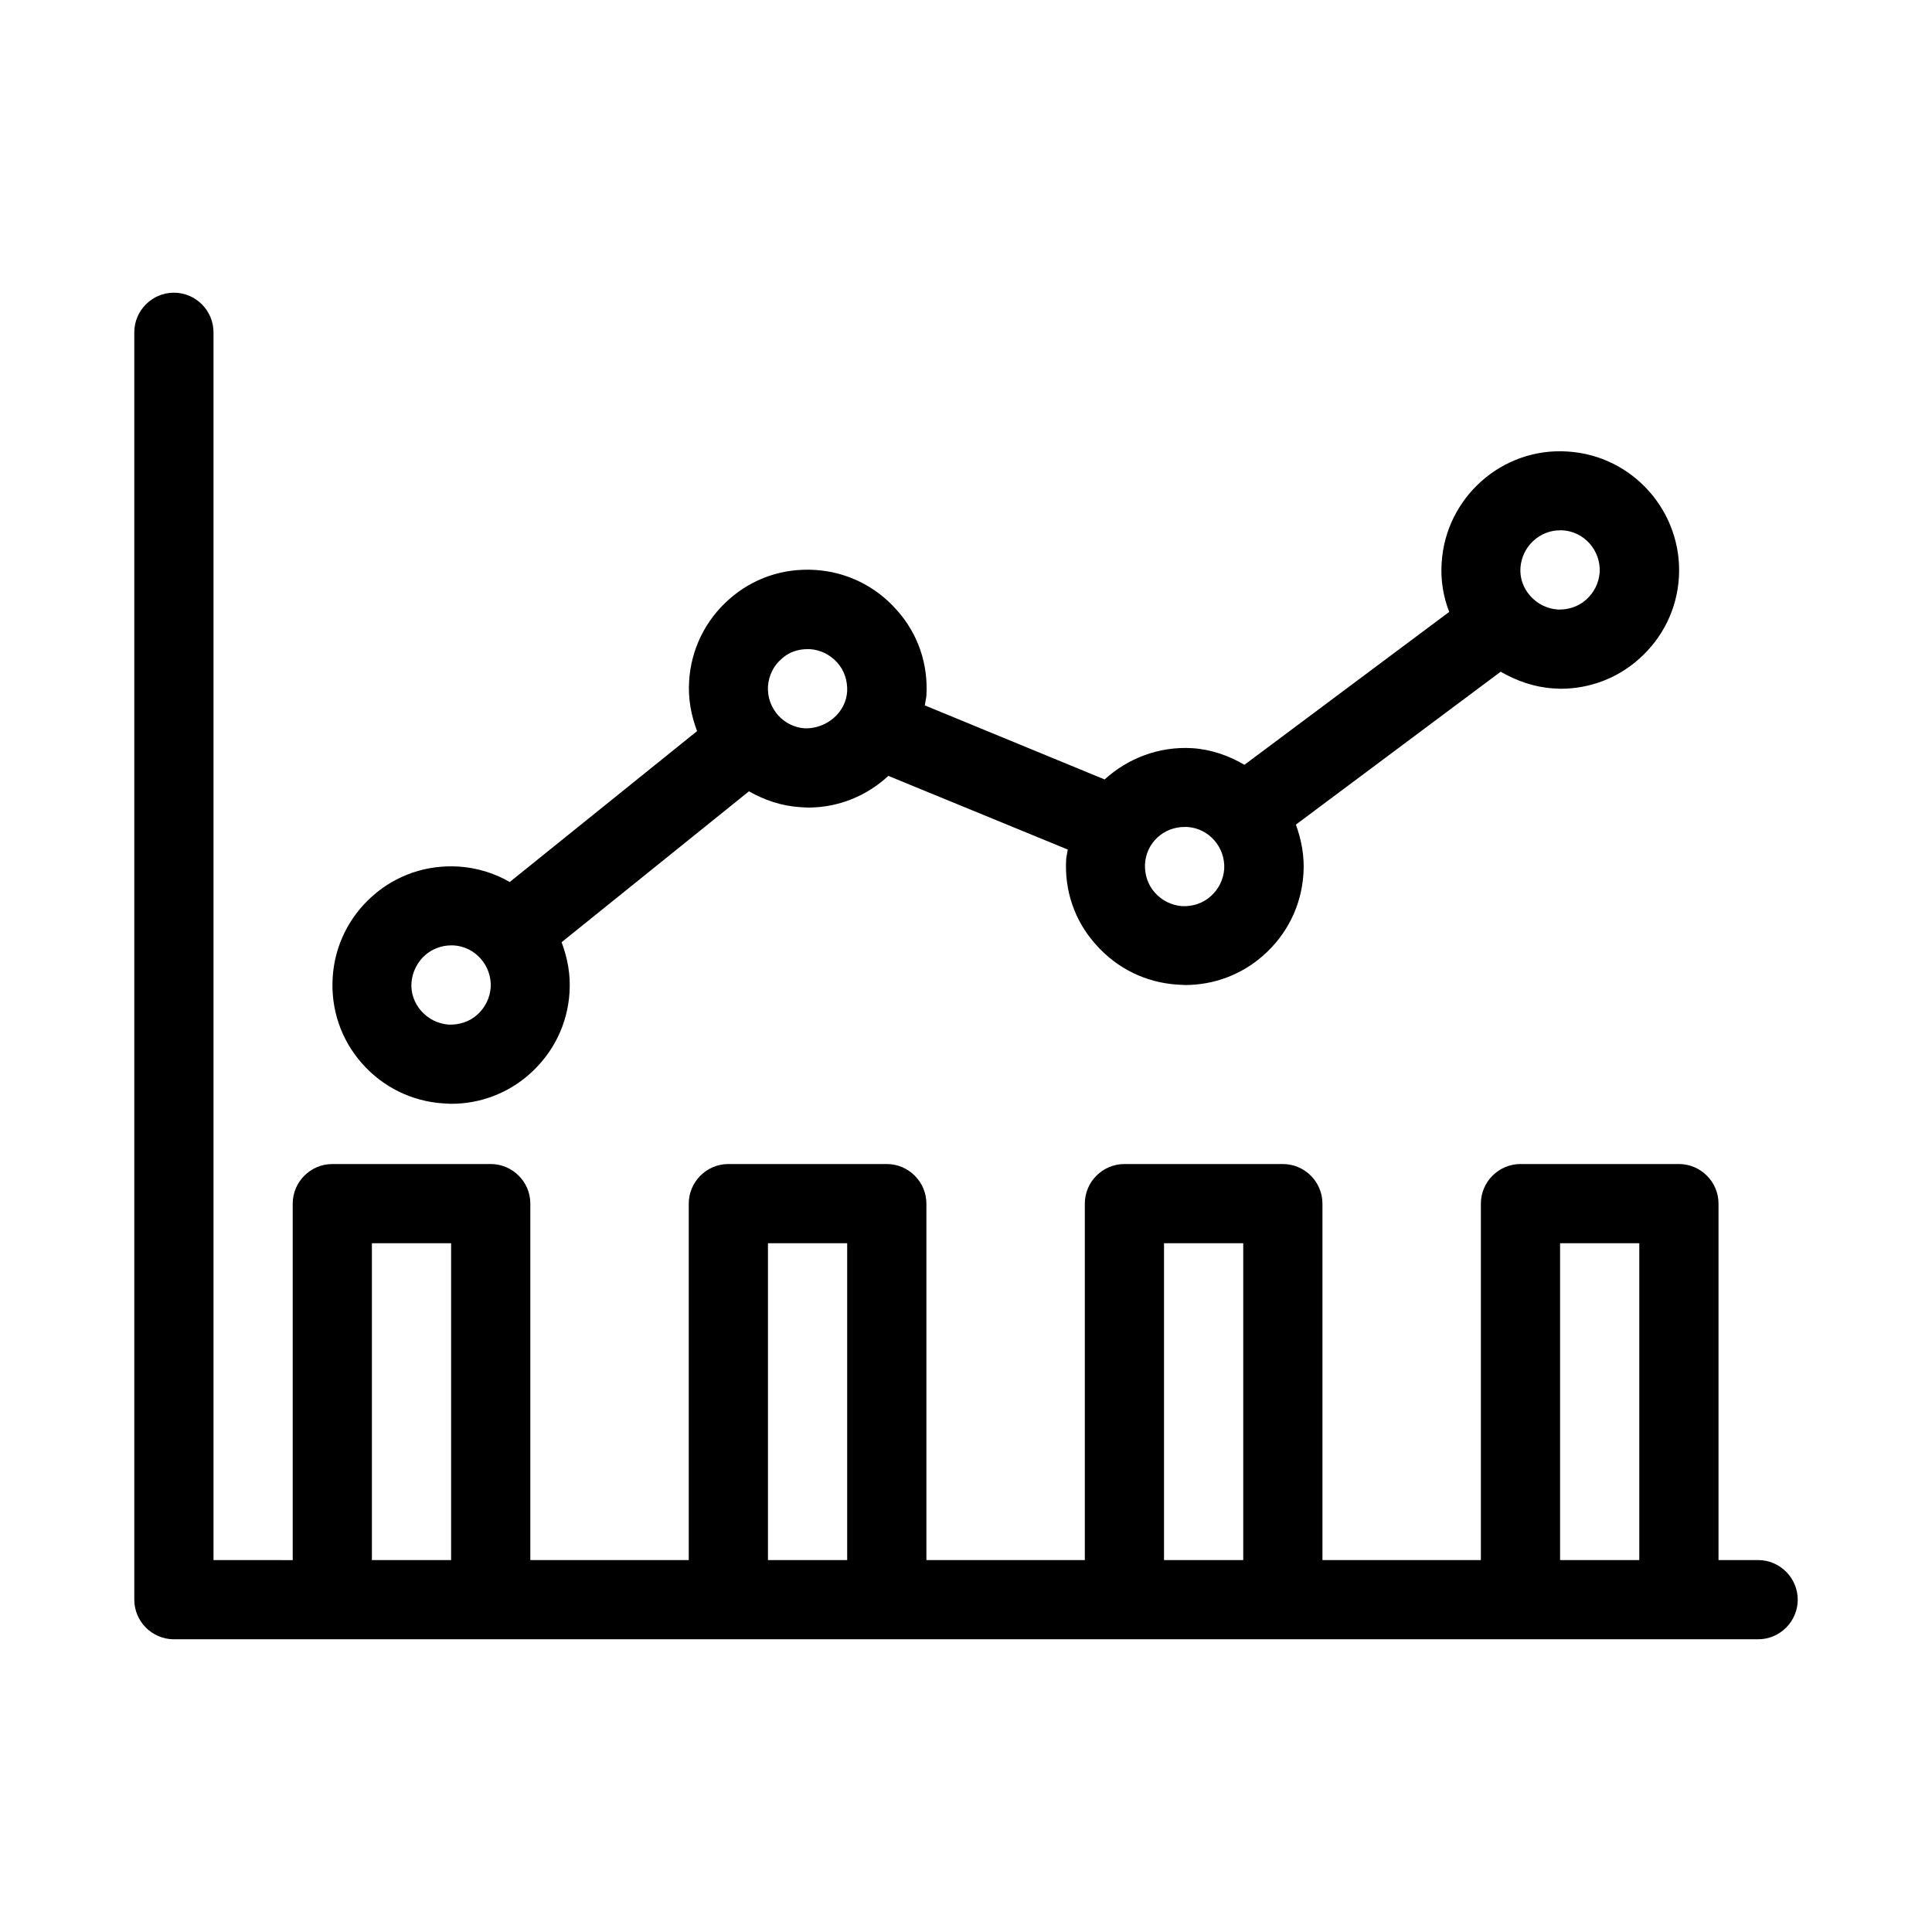 <?xml version="1.0" encoding="UTF-8"?>
<!-- Uploaded to: SVG Repo, www.svgrepo.com, Generator: SVG Repo Mixer Tools -->
<svg fill="#000000" width="800px" height="800px" version="1.1" viewBox="144 144 512 512" xmlns="http://www.w3.org/2000/svg">
 <g>
  <path d="m265.54 373.65c-8.398-0.523-16.48 2.203-22.777 7.766s-10.078 13.227-10.602 21.621c-0.523 8.398 2.203 16.48 7.766 22.777s13.227 10.078 21.621 10.602c0.629 0 1.363 0.105 1.996 0.105 7.66 0 15.008-2.731 20.781-7.871 6.297-5.562 10.078-13.227 10.602-21.621 0.316-4.723-0.523-9.133-2.098-13.328l49.645-39.988c4.094 2.309 8.605 3.883 13.645 4.199 0.629 0 1.363 0.105 1.996 0.105 8.188 0 15.641-3.148 21.309-8.398l47.547 19.523c-0.105 0.84-0.316 1.574-0.418 2.414-0.523 8.398 2.203 16.48 7.871 22.777 5.562 6.297 13.227 10.078 21.621 10.602 0.629 0 1.363 0.105 1.996 0.105 7.66 0 15.008-2.731 20.781-7.871 6.297-5.562 10.078-13.227 10.602-21.621 0.316-4.617-0.523-8.922-1.996-13.016l54.266-40.516c4.199 2.414 8.922 4.094 13.855 4.41 0.629 0 1.363 0.105 1.996 0.105 7.66 0 15.008-2.731 20.781-7.871 6.297-5.562 10.078-13.227 10.602-21.621 1.051-17.32-12.176-32.328-29.492-33.379-17.32-1.156-32.328 12.176-33.379 29.492-0.316 4.512 0.418 8.922 1.996 13.016l-54.266 40.516c-4.094-2.414-8.816-4.094-13.855-4.41-8.816-0.523-17.109 2.731-23.195 8.293l-47.652-19.629c0.105-0.84 0.316-1.574 0.418-2.519 0.523-8.398-2.203-16.48-7.871-22.777-5.562-6.297-13.227-10.078-21.621-10.602-8.5-0.523-16.48 2.203-22.777 7.766s-10.078 13.227-10.602 21.621c-0.316 4.723 0.523 9.133 2.098 13.328l-49.645 39.988c-3.988-2.309-8.609-3.777-13.543-4.094zm4.934 39.258c-2.098 1.891-4.828 2.731-7.559 2.625-2.832-0.211-5.352-1.469-7.242-3.57-1.891-2.098-2.832-4.828-2.625-7.559 0.211-2.731 1.469-5.352 3.57-7.242 1.891-1.68 4.41-2.625 6.926-2.625h0.629c5.773 0.316 10.18 5.352 9.867 11.125-0.207 2.836-1.465 5.356-3.566 7.246zm286.96-128.37h0.629c5.773 0.316 10.18 5.352 9.867 11.125-0.211 2.832-1.469 5.352-3.57 7.242-2.098 1.891-4.824 2.731-7.555 2.625-2.832-0.211-5.352-1.469-7.242-3.57-1.891-2.098-2.832-4.828-2.625-7.559 0.422-5.562 5.039-9.863 10.496-9.863zm-99.5 78.613h0.629c5.773 0.316 10.18 5.352 9.867 11.125-0.211 2.832-1.469 5.352-3.57 7.242-2.098 1.891-4.828 2.731-7.559 2.625-2.832-0.211-5.352-1.469-7.242-3.57-1.891-2.098-2.731-4.828-2.625-7.559 0.316-5.664 4.938-9.863 10.5-9.863zm-106.85-44.504c1.891-1.781 4.305-2.621 6.93-2.621h0.629c2.832 0.211 5.352 1.469 7.242 3.57 1.891 2.098 2.731 4.828 2.625 7.559-0.316 5.773-5.562 9.973-11.125 9.867-5.773-0.316-10.18-5.352-9.867-11.125 0.207-2.84 1.469-5.465 3.566-7.25z"/>
  <path d="m609.92 557.44h-10.496v-94.465c0-5.773-4.723-10.496-10.496-10.496h-41.984c-5.773 0-10.496 4.723-10.496 10.496v94.465h-41.984v-94.465c0-5.773-4.723-10.496-10.496-10.496h-41.984c-5.773 0-10.496 4.723-10.496 10.496v94.465h-41.984v-94.465c0-5.773-4.723-10.496-10.496-10.496h-41.984c-5.773 0-10.496 4.723-10.496 10.496v94.465h-41.984v-94.465c0-5.773-4.723-10.496-10.496-10.496l-41.98 0.004c-5.773 0-10.496 4.723-10.496 10.496v94.465l-20.992-0.004v-325.38c0-5.773-4.723-10.496-10.496-10.496s-10.496 4.723-10.496 10.496v335.87c0 5.773 4.723 10.496 10.496 10.496h419.84c5.773 0 10.496-4.723 10.496-10.496-0.004-5.769-4.727-10.496-10.5-10.496zm-346.37 0h-20.992v-83.969h20.992zm104.96 0h-20.992v-83.969h20.992zm104.96 0h-20.992v-83.969h20.992zm104.96 0h-20.992v-83.969h20.992z"/>
 </g>
</svg>